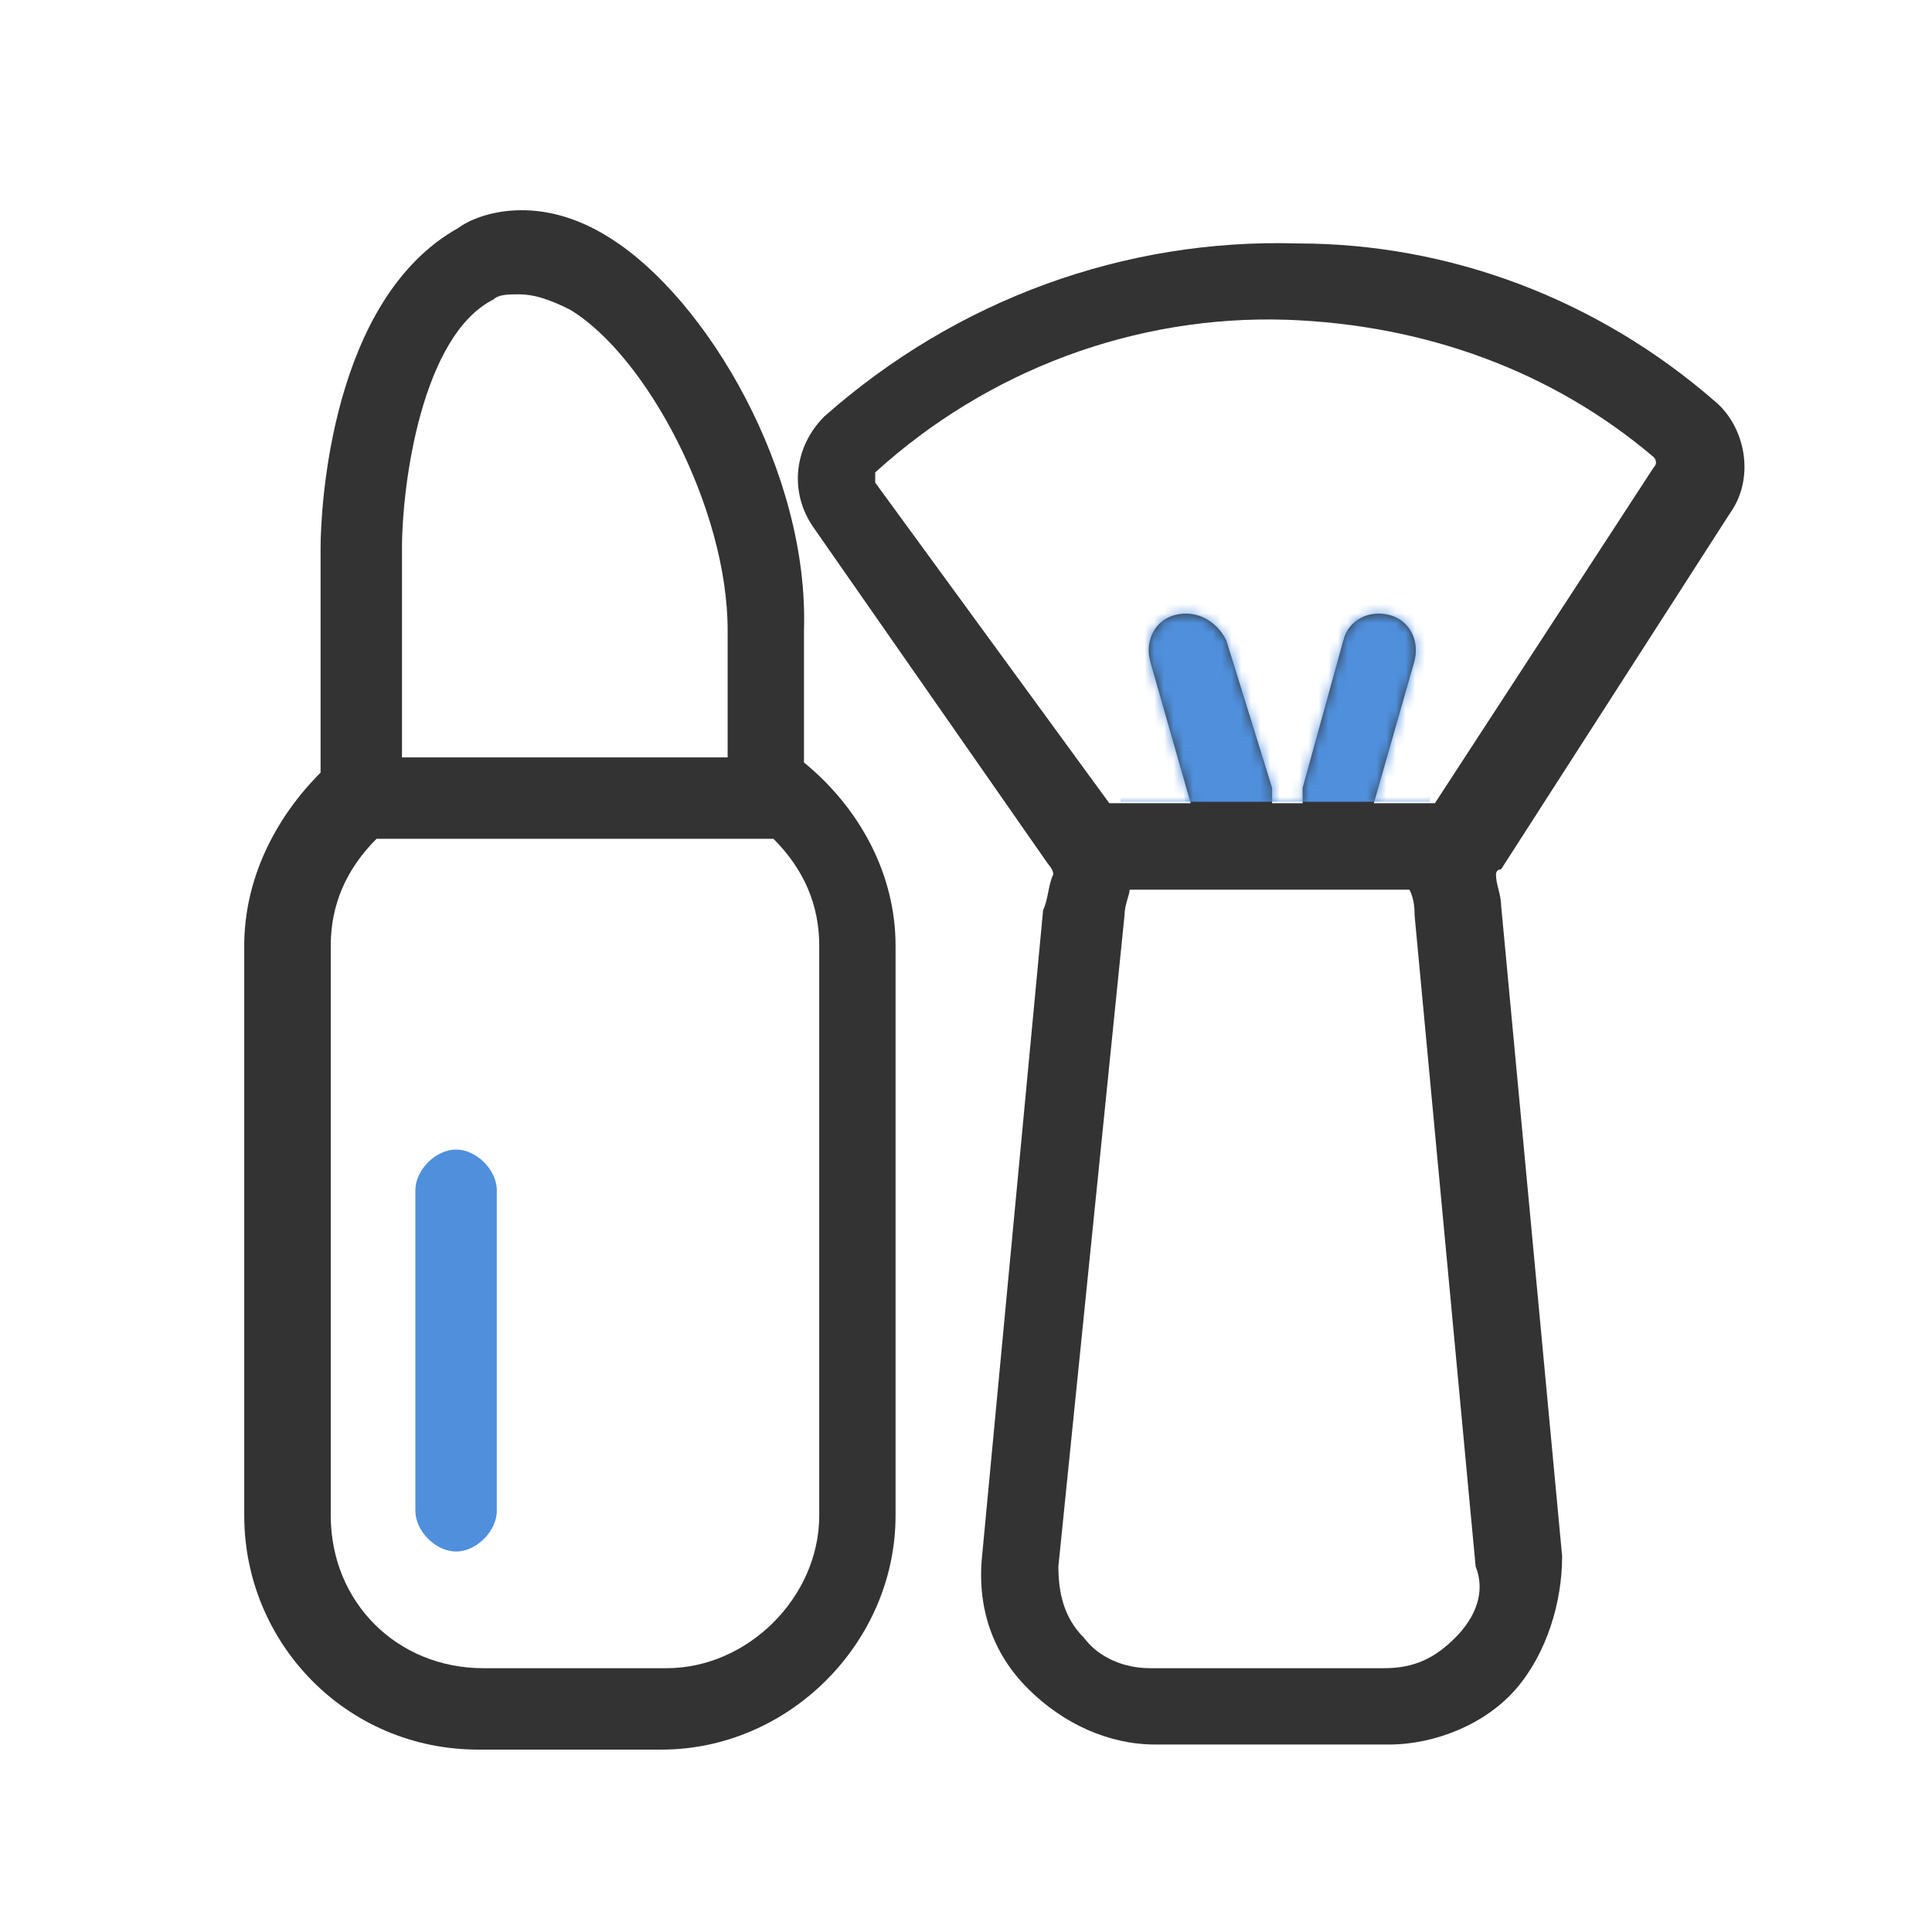 <svg width="200" height="200" viewBox="0 0 200 200" fill="none" xmlns="http://www.w3.org/2000/svg">
<path d="M83.227 78.93V65.234C83.753 48.905 73.218 30.996 63.21 24.675C55.836 19.934 49.515 22.041 47.408 23.621C34.239 30.996 33.185 52.593 33.185 56.806V79.983C28.445 84.724 25.284 91.045 25.284 97.893V156.889C25.284 170.058 35.819 181.119 49.515 181.119H68.478C81.646 181.119 92.708 170.058 92.708 156.889V97.893C92.708 90.518 89.021 83.671 83.227 78.93ZM51.095 30.996C51.622 30.469 52.675 30.469 53.729 30.469C55.309 30.469 56.889 30.996 58.996 32.049C66.897 36.79 75.325 52.593 75.325 65.234V78.403H41.613V56.806C41.613 49.959 43.72 34.683 51.095 30.996ZM84.807 156.889C84.807 165.317 77.432 172.691 69.004 172.691H50.041C41.087 172.691 34.239 165.844 34.239 156.889V97.893C34.239 93.679 35.819 89.992 38.98 86.831H80.066C83.227 89.992 84.807 93.679 84.807 97.893V156.889Z" fill="#333333"/>
<path d="M179.095 53.119C181.729 49.432 180.675 44.164 177.515 41.531C165.399 30.996 150.124 25.201 134.321 25.201C116.412 24.675 99.029 30.996 85.334 43.111C82.173 46.271 81.646 51.012 84.28 54.699L108.511 89.465C108.511 89.465 109.037 89.992 109.037 90.518C108.511 91.572 108.511 93.152 107.984 94.206L101.663 161.103C101.136 166.37 102.716 171.111 106.404 174.798C110.091 178.485 114.832 180.592 119.572 180.592H143.803C148.543 180.592 153.811 178.485 156.971 174.798C160.132 171.111 161.712 165.843 161.712 161.103L155.391 93.679C155.391 92.625 154.864 91.572 154.864 90.518C154.864 90.518 154.864 89.992 155.391 89.992L179.095 53.119ZM90.601 49.959V48.905C102.19 38.37 117.465 32.576 133.268 33.103C147.49 33.629 160.659 38.37 171.194 47.325C171.194 47.325 171.72 47.852 171.194 48.378L148.543 83.144H142.222L146.436 68.395C146.963 66.288 145.91 64.181 143.803 63.654C141.696 63.127 139.589 64.181 139.062 66.288L134.848 81.564V83.144H131.687V81.564L126.947 66.288C125.893 64.181 123.786 63.127 121.679 63.654C119.572 64.181 118.519 66.288 119.046 68.395L123.259 83.144H114.832L90.601 49.959ZM150.65 169.531C148.543 171.638 146.436 172.691 143.276 172.691H119.046C116.412 172.691 113.778 171.638 112.198 169.531C110.091 167.424 109.564 164.79 109.564 162.156L116.412 94.732C116.412 93.679 116.939 92.625 116.939 92.099H145.91C146.436 93.152 146.436 94.206 146.436 94.732L152.757 162.156C153.811 164.79 152.757 167.424 150.65 169.531Z" fill="#333333"/>
<mask id="mask0_317_93" style="mask-type:alpha" maskUnits="userSpaceOnUse" x="82" y="25" width="99" height="156">
<path d="M179.095 53.119C181.729 49.432 180.675 44.164 177.515 41.531C165.399 30.996 150.124 25.201 134.321 25.201C116.412 24.675 99.029 30.996 85.334 43.111C82.173 46.271 81.646 51.012 84.28 54.699L108.511 89.465C108.511 89.465 109.037 89.992 109.037 90.518C108.511 91.572 108.511 93.152 107.984 94.206L101.663 161.103C101.136 166.37 102.716 171.111 106.404 174.798C110.091 178.485 114.832 180.592 119.572 180.592H143.803C148.543 180.592 153.811 178.485 156.971 174.798C160.132 171.111 161.712 165.843 161.712 161.103L155.391 93.679C155.391 92.625 154.864 91.572 154.864 90.518C154.864 90.518 154.864 89.992 155.391 89.992L179.095 53.119ZM90.601 49.959V48.905C102.19 38.37 117.465 32.576 133.268 33.103C147.49 33.629 160.659 38.37 171.194 47.325C171.194 47.325 171.72 47.852 171.194 48.378L148.543 83.144H142.222L146.436 68.395C146.963 66.288 145.91 64.181 143.803 63.654C141.696 63.127 139.589 64.181 139.062 66.288L134.848 81.564V83.144H131.687V81.564L126.947 66.288C125.893 64.181 123.786 63.127 121.679 63.654C119.572 64.181 118.519 66.288 119.046 68.395L123.259 83.144H114.832L90.601 49.959ZM150.65 169.531C148.543 171.638 146.436 172.691 143.276 172.691H119.046C116.412 172.691 113.778 171.638 112.198 169.531C110.091 167.424 109.564 164.79 109.564 162.156L116.412 94.732C116.412 93.679 116.939 92.625 116.939 92.099H145.91C146.436 93.152 146.436 94.206 146.436 94.732L152.757 162.156C153.811 164.79 152.757 167.424 150.65 169.531Z" fill="#333333"/>
</mask>
<g mask="url(#mask0_317_93)">
<rect x="116" y="58" width="32" height="25" fill="#4F8FDC"/>
</g>
<path d="M43 123.214C43 121.107 45.107 119 47.214 119C49.321 119 51.428 121.107 51.428 123.214V156.399C51.428 158.506 49.321 160.613 47.214 160.613C45.107 160.613 43 158.506 43 156.399V123.214Z" fill="#4F8FDC"/>
</svg>
